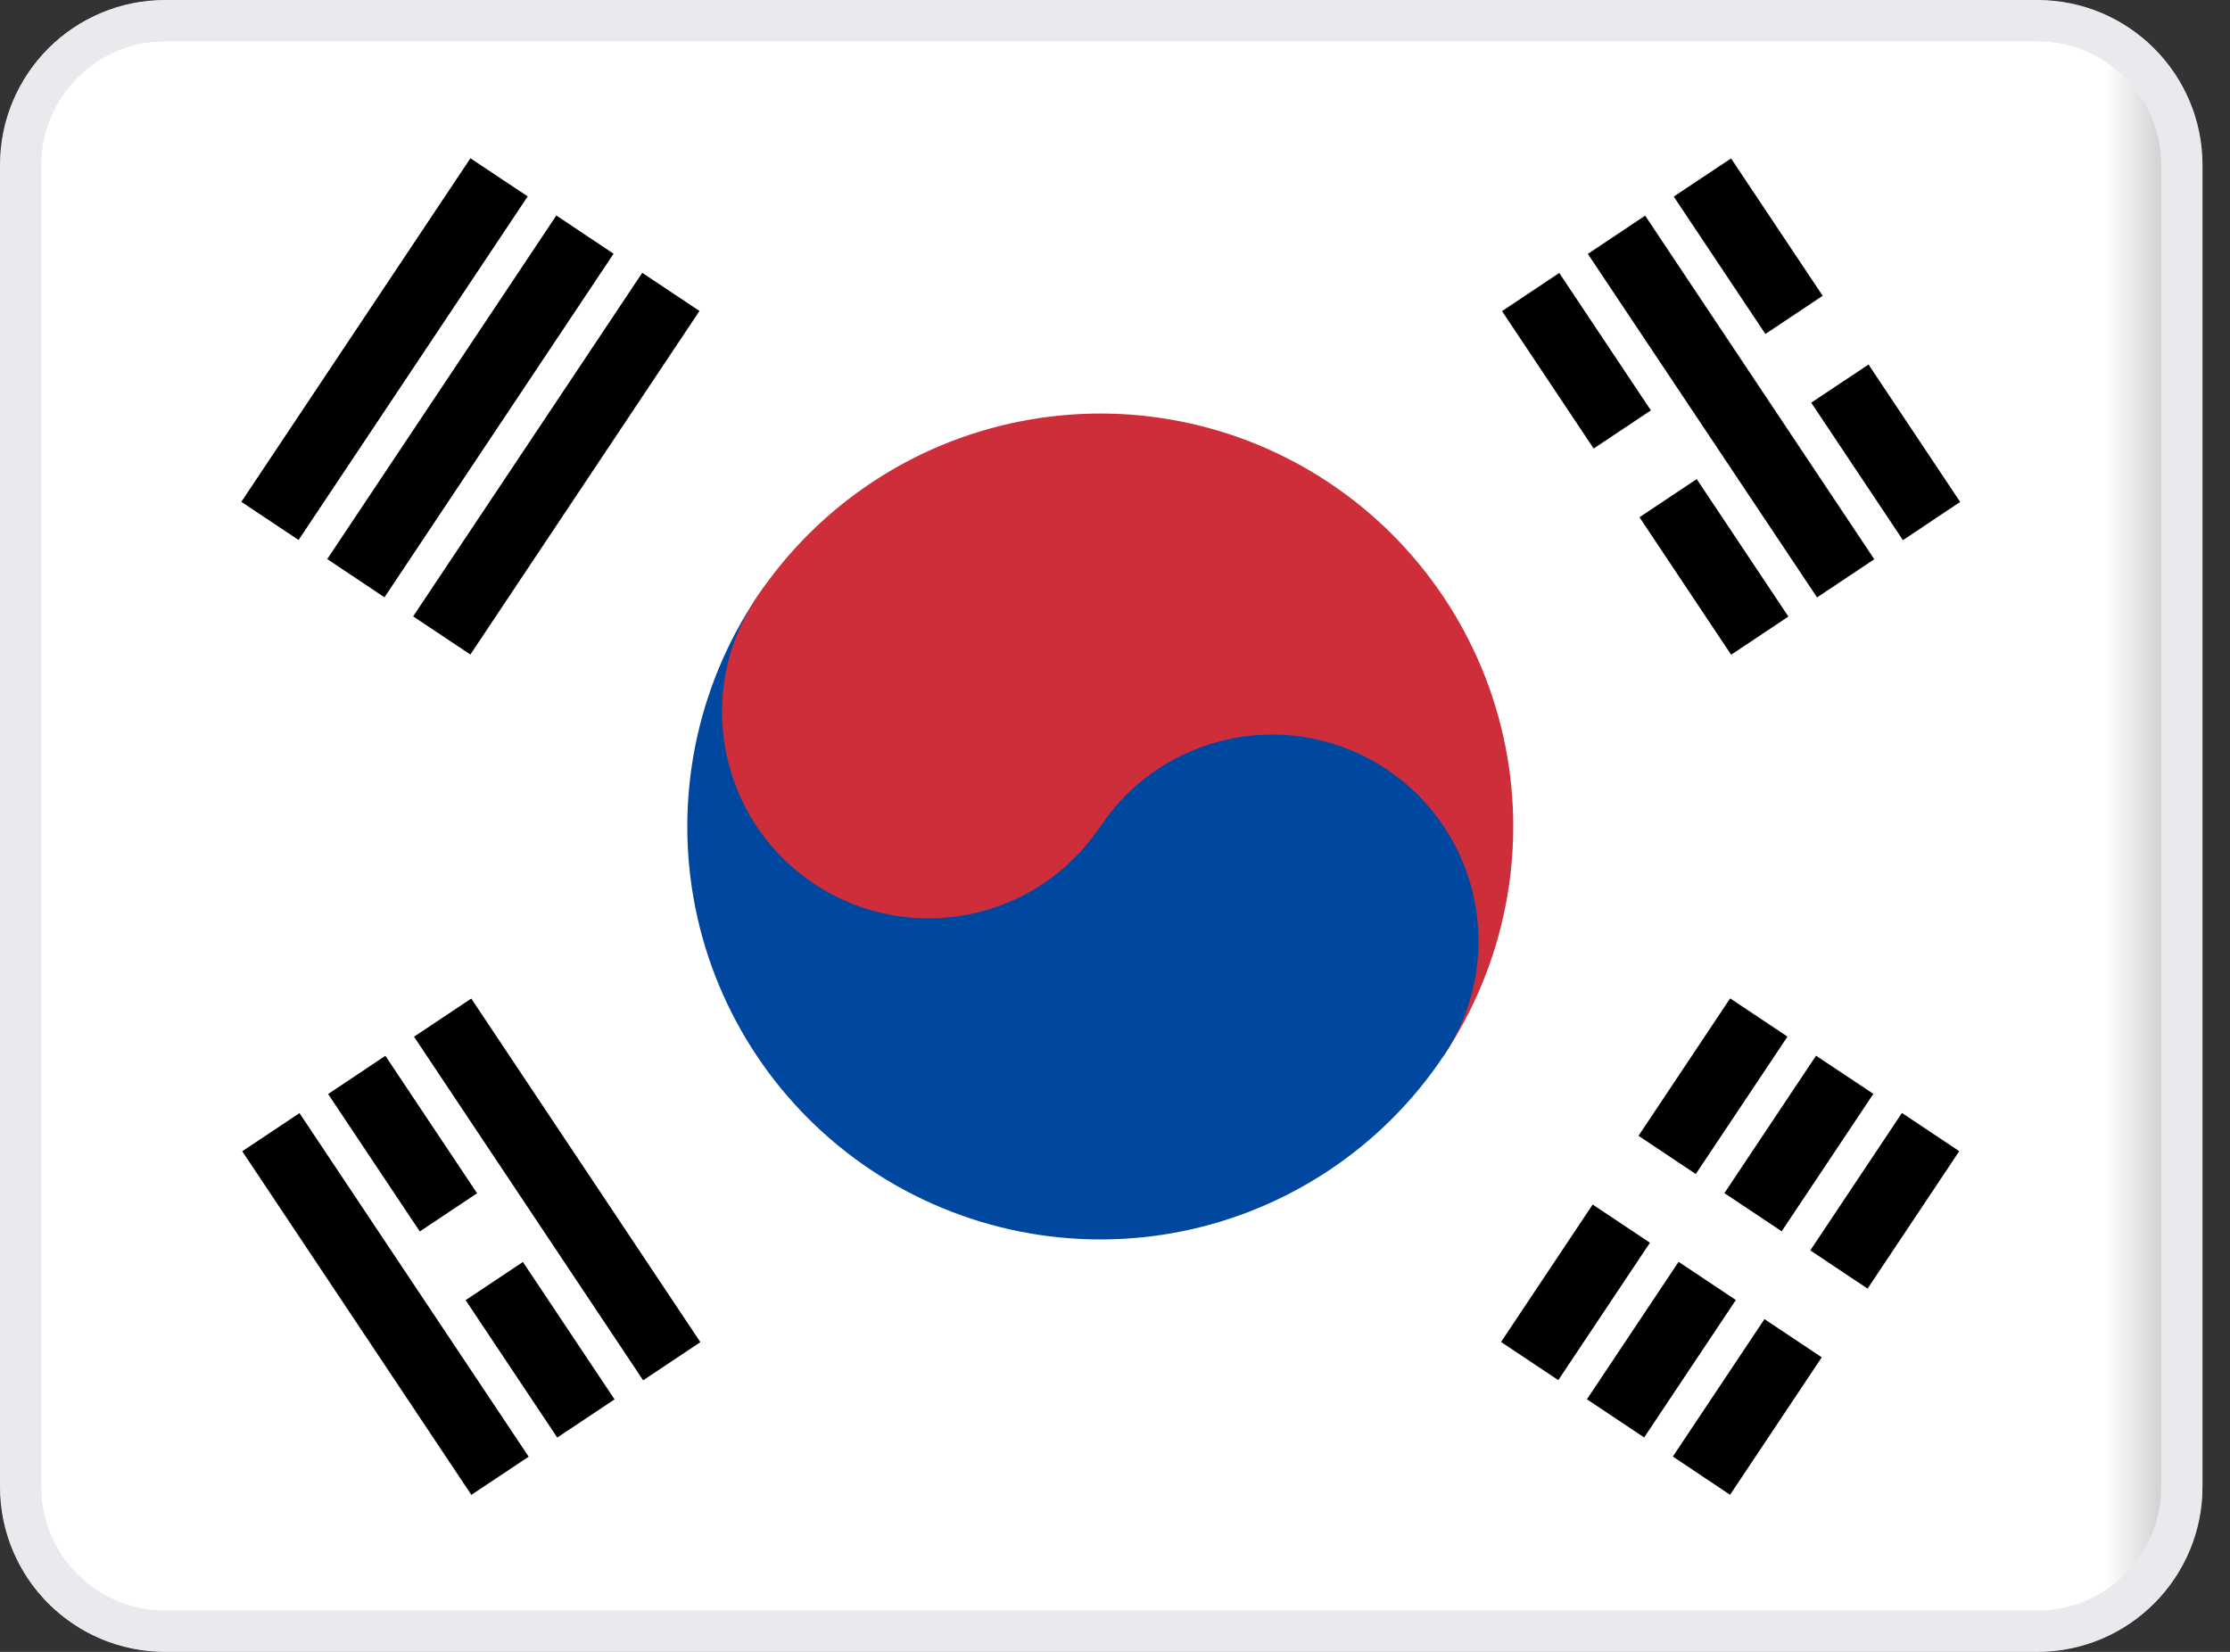 <svg width="27" height="20" viewBox="0 0 27 20" fill="none" xmlns="http://www.w3.org/2000/svg">
<rect x="0" y="0" width="27" height="20" fill="#333333" stroke="none"/>
<g clip-path="url(#clip0_15_2634)">
<mask id="mask0_15_2634" style="mask-type:luminance" maskUnits="userSpaceOnUse" x="-1" y="0" width="28" height="21">
<path d="M-0 0.001H26.668V20.001H-0V0.001Z" fill="white"/>
</mask>
<g mask="url(#mask0_15_2634)">
<path fill-rule="evenodd" clip-rule="evenodd" d="M-0 0.001H26.671V20.001H-0V0.001Z" fill="white"/>
<path fill-rule="evenodd" clip-rule="evenodd" d="M2.922 6.076L5.696 1.916L6.389 2.378L3.615 6.538L2.922 6.076ZM3.962 6.769L6.736 2.609L7.429 3.072L4.655 7.232L3.962 6.769ZM5.002 7.463L7.776 3.303L8.469 3.765L5.695 7.925L5.002 7.463Z" fill="#000001"/>
<path fill-rule="evenodd" clip-rule="evenodd" d="M18.174 16.248L20.948 12.088L21.642 12.551L18.867 16.71L18.174 16.248ZM19.214 16.942L21.988 12.782L22.682 13.244L19.907 17.404L19.214 16.942ZM20.254 17.635L23.028 13.475L23.722 13.938L20.947 18.098L20.254 17.635Z" fill="#000001"/>
<path fill-rule="evenodd" clip-rule="evenodd" d="M19.215 13.937L22.681 16.249Z" fill="black"/>
<path d="M19.215 13.937L22.681 16.249" stroke="white"/>
<path fill-rule="evenodd" clip-rule="evenodd" d="M9.162 7.232C9.898 6.129 11.041 5.363 12.342 5.104C13.642 4.844 14.993 5.111 16.096 5.847C17.199 6.583 17.965 7.727 18.225 9.027C18.485 10.327 18.217 11.678 17.481 12.781L9.162 7.232Z" fill="#CD2E3A"/>
<path fill-rule="evenodd" clip-rule="evenodd" d="M9.162 7.232C8.426 8.336 8.159 9.686 8.418 10.986C8.678 12.287 9.444 13.431 10.547 14.166C11.651 14.902 13.001 15.169 14.301 14.91C15.602 14.65 16.746 13.884 17.481 12.781C17.849 12.229 17.983 11.554 17.853 10.904C17.723 10.254 17.34 9.682 16.789 9.314C16.237 8.946 15.562 8.812 14.912 8.942C14.261 9.072 13.69 9.455 13.322 10.007L9.162 7.232Z" fill="#0047A0"/>
<path d="M13.322 10.006C14.088 8.858 13.777 7.305 12.629 6.539C11.48 5.773 9.928 6.083 9.162 7.232C8.396 8.381 8.706 9.933 9.855 10.699C11.003 11.465 12.556 11.155 13.322 10.006Z" fill="#CD2E3A"/>
<path fill-rule="evenodd" clip-rule="evenodd" d="M5.707 18.099L2.933 13.939L3.626 13.477L6.401 17.637L5.707 18.099ZM6.747 17.405L3.973 13.246L4.666 12.783L7.441 16.943L6.747 17.405ZM7.787 16.712L5.013 12.552L5.706 12.09L8.48 16.25L7.787 16.712Z" fill="#000001"/>
<path fill-rule="evenodd" clip-rule="evenodd" d="M20.96 7.927L18.186 3.767L18.879 3.305L21.653 7.465L20.96 7.927ZM22 7.233L19.225 3.074L19.919 2.611L22.693 6.771L22 7.233ZM23.04 6.54L20.265 2.38L20.959 1.918L23.733 6.077L23.04 6.54Z" fill="#000001"/>
<path fill-rule="evenodd" clip-rule="evenodd" d="M5.187 15.441L6.227 14.748ZM19.226 6.078L20.439 5.269ZM21.479 4.575L22.519 3.882Z" fill="black"/>
<path d="M5.187 15.441L6.227 14.748M19.226 6.078L20.439 5.269M21.479 4.575L22.519 3.882" stroke="white"/>
</g>
</g>
<path d="M2 0.25H24.667C25.633 0.25 26.417 1.034 26.417 2V18C26.417 18.966 25.633 19.75 24.667 19.75H2C1.034 19.75 0.25 18.966 0.25 18V2C0.25 1.034 1.034 0.25 2 0.25Z" stroke="#E8EAED" stroke-width="0.5"/>
<defs>
<clipPath id="clip0_15_2634">
<path d="M0 2C0 0.895 0.895 0 2 0H24.667C25.771 0 26.667 0.895 26.667 2V18C26.667 19.105 25.771 20 24.667 20H2C0.895 20 0 19.105 0 18V2Z" fill="white"/>
</clipPath>
</defs>
</svg>
